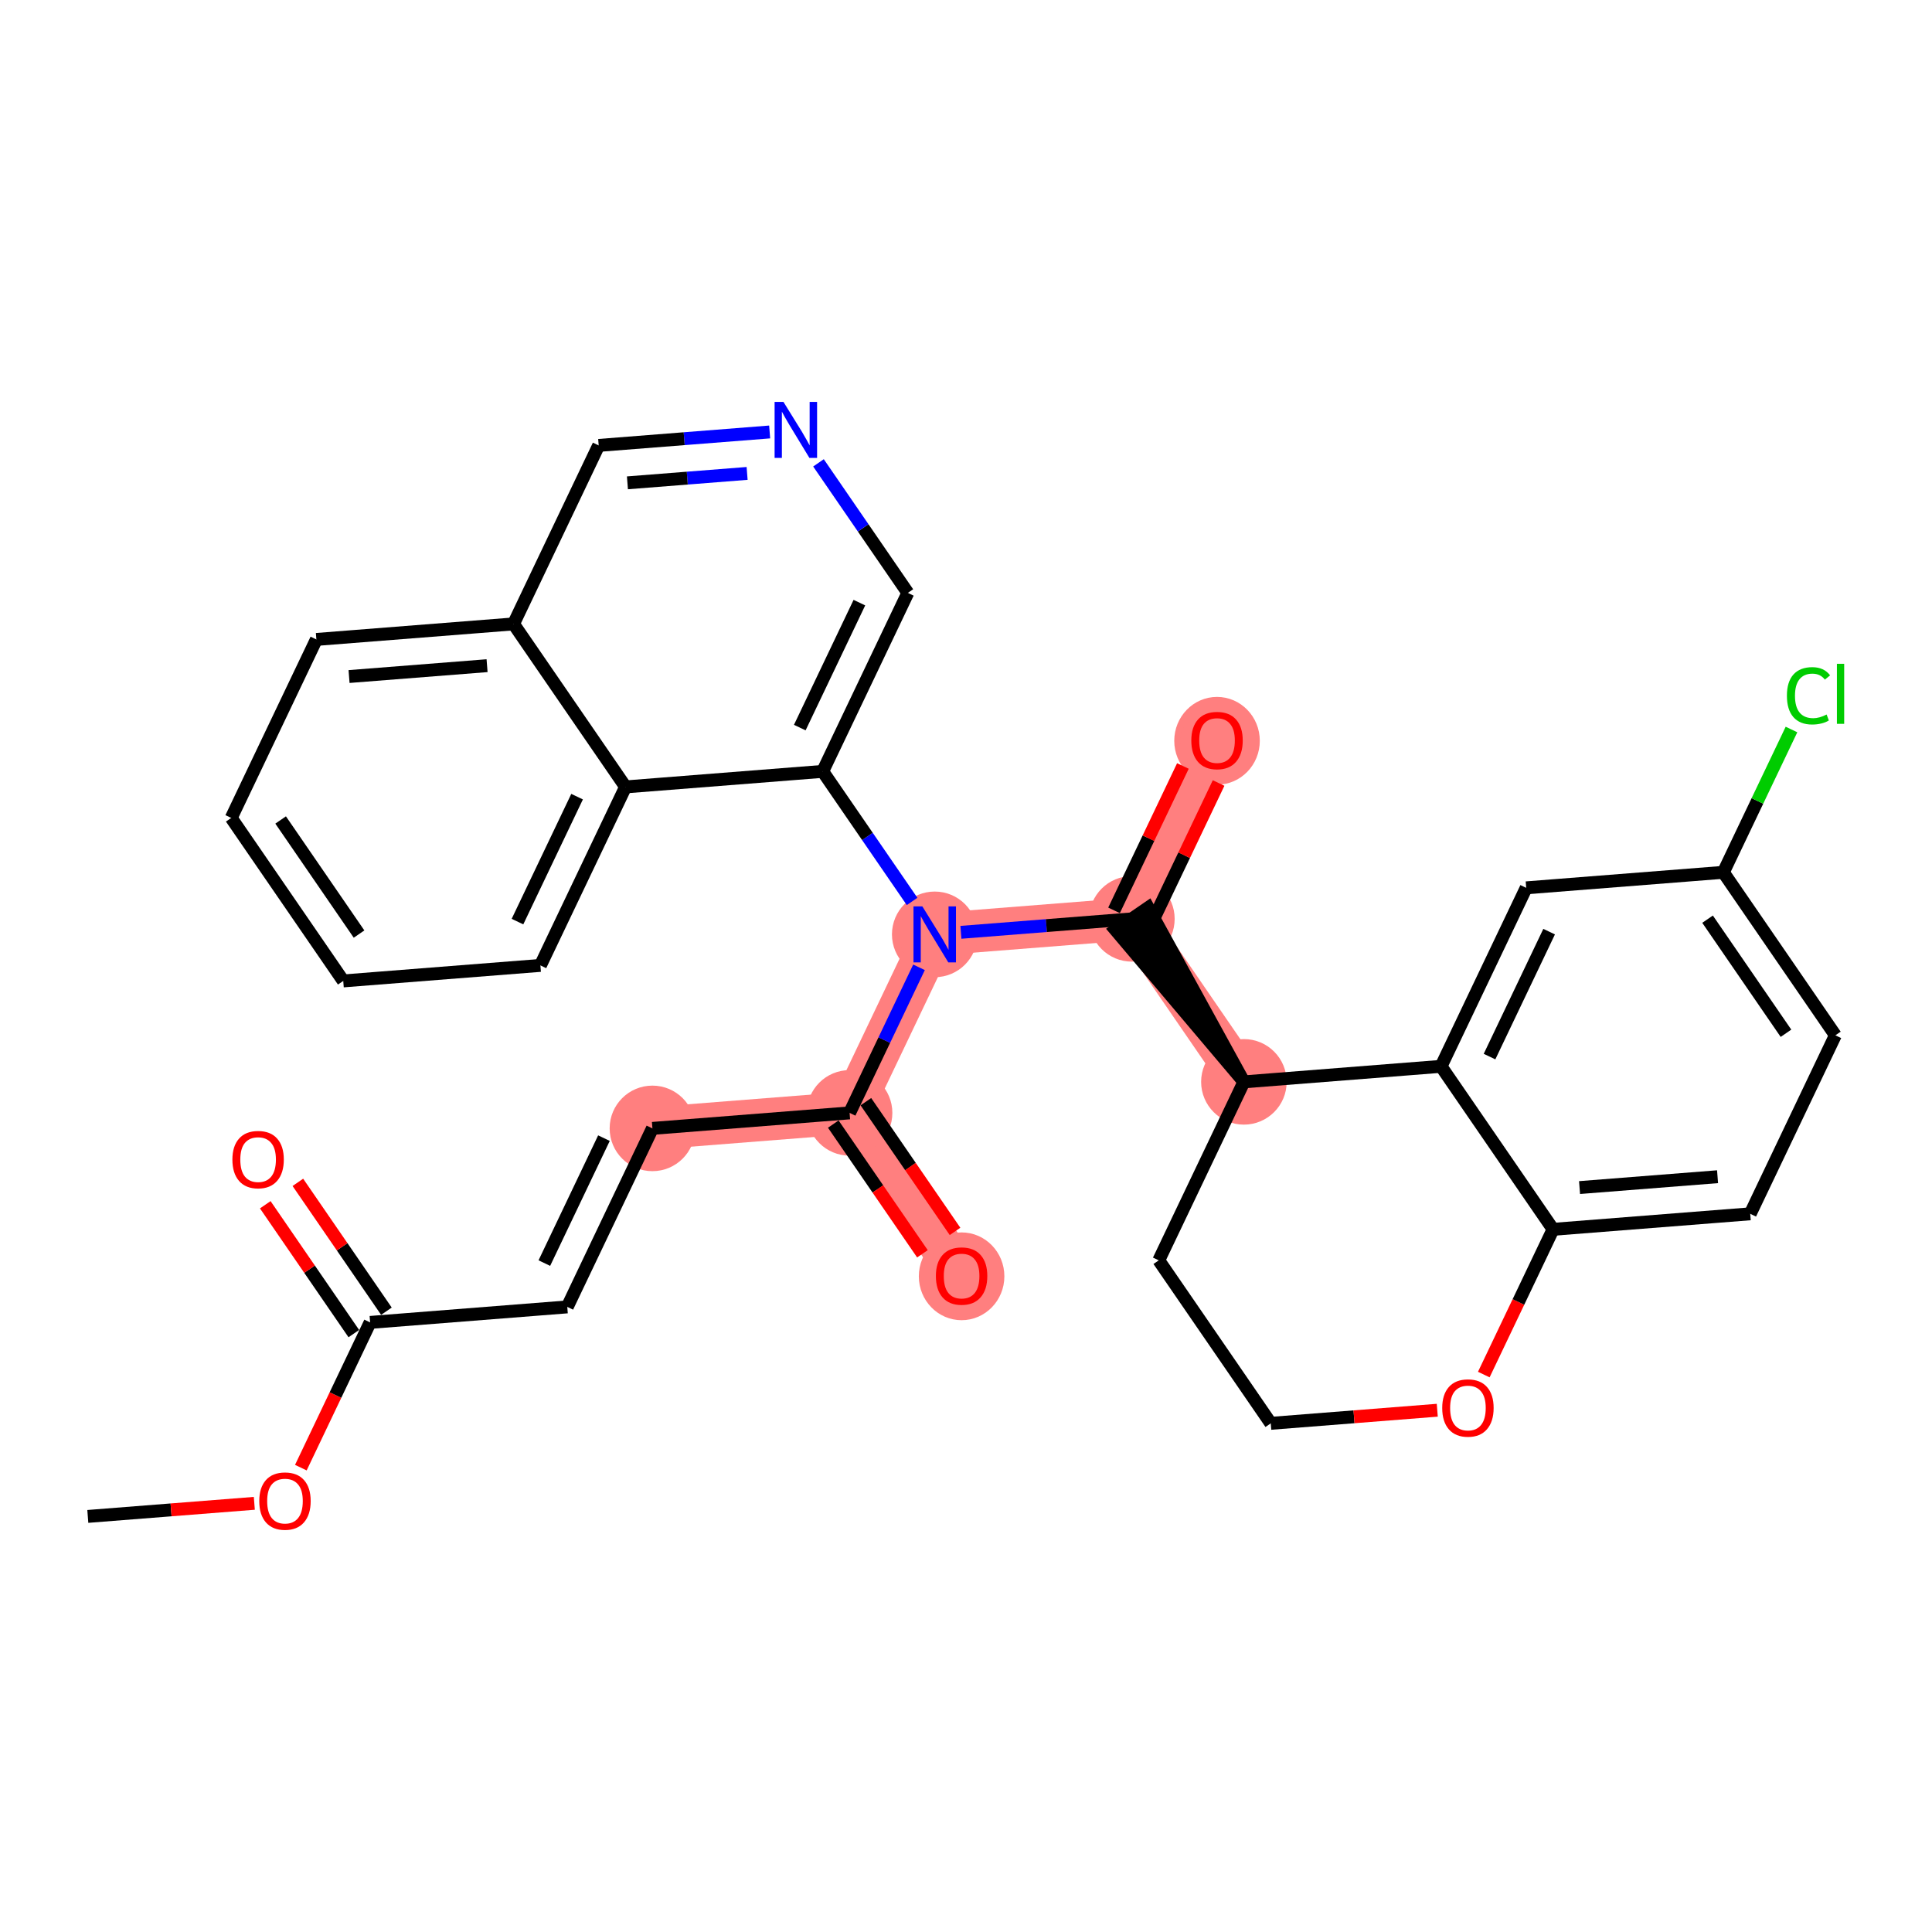 <?xml version='1.0' encoding='iso-8859-1'?>
<svg version='1.1' baseProfile='full'
              xmlns='http://www.w3.org/2000/svg'
                      xmlns:rdkit='http://www.rdkit.org/xml'
                      xmlns:xlink='http://www.w3.org/1999/xlink'
                  xml:space='preserve'
width='300px' height='300px' viewBox='0 0 300 300'>
<!-- END OF HEADER -->
<rect style='opacity:1.0;fill:#FFFFFF;stroke:none' width='300' height='300' x='0' y='0'> </rect>
<rect style='opacity:1.0;fill:#FFFFFF;stroke:none' width='300' height='300' x='0' y='0'> </rect>
<path d='M 101.308,175.216 L 131.923,172.808' style='fill:none;fill-rule:evenodd;stroke:#FF7F7F;stroke-width:6.6px;stroke-linecap:butt;stroke-linejoin:miter;stroke-opacity:1' />
<path d='M 131.923,172.808 L 149.316,198.116' style='fill:none;fill-rule:evenodd;stroke:#FF7F7F;stroke-width:6.6px;stroke-linecap:butt;stroke-linejoin:miter;stroke-opacity:1' />
<path d='M 131.923,172.808 L 145.144,145.09' style='fill:none;fill-rule:evenodd;stroke:#FF7F7F;stroke-width:6.6px;stroke-linecap:butt;stroke-linejoin:miter;stroke-opacity:1' />
<path d='M 145.144,145.09 L 175.759,142.681' style='fill:none;fill-rule:evenodd;stroke:#FF7F7F;stroke-width:6.6px;stroke-linecap:butt;stroke-linejoin:miter;stroke-opacity:1' />
<path d='M 175.759,142.681 L 188.98,114.964' style='fill:none;fill-rule:evenodd;stroke:#FF7F7F;stroke-width:6.6px;stroke-linecap:butt;stroke-linejoin:miter;stroke-opacity:1' />
<path d='M 175.759,142.681 L 193.152,167.99' style='fill:none;fill-rule:evenodd;stroke:#FF7F7F;stroke-width:6.6px;stroke-linecap:butt;stroke-linejoin:miter;stroke-opacity:1' />
<ellipse cx='101.308' cy='175.216' rx='6.142' ry='6.142'  style='fill:#FF7F7F;fill-rule:evenodd;stroke:#FF7F7F;stroke-width:1.0px;stroke-linecap:butt;stroke-linejoin:miter;stroke-opacity:1' />
<ellipse cx='131.923' cy='172.808' rx='6.142' ry='6.142'  style='fill:#FF7F7F;fill-rule:evenodd;stroke:#FF7F7F;stroke-width:1.0px;stroke-linecap:butt;stroke-linejoin:miter;stroke-opacity:1' />
<ellipse cx='149.316' cy='198.184' rx='6.142' ry='6.315'  style='fill:#FF7F7F;fill-rule:evenodd;stroke:#FF7F7F;stroke-width:1.0px;stroke-linecap:butt;stroke-linejoin:miter;stroke-opacity:1' />
<ellipse cx='145.144' cy='145.09' rx='6.142' ry='6.15'  style='fill:#FF7F7F;fill-rule:evenodd;stroke:#FF7F7F;stroke-width:1.0px;stroke-linecap:butt;stroke-linejoin:miter;stroke-opacity:1' />
<ellipse cx='175.759' cy='142.681' rx='6.142' ry='6.142'  style='fill:#FF7F7F;fill-rule:evenodd;stroke:#FF7F7F;stroke-width:1.0px;stroke-linecap:butt;stroke-linejoin:miter;stroke-opacity:1' />
<ellipse cx='188.98' cy='115.031' rx='6.142' ry='6.315'  style='fill:#FF7F7F;fill-rule:evenodd;stroke:#FF7F7F;stroke-width:1.0px;stroke-linecap:butt;stroke-linejoin:miter;stroke-opacity:1' />
<ellipse cx='193.152' cy='167.99' rx='6.142' ry='6.142'  style='fill:#FF7F7F;fill-rule:evenodd;stroke:#FF7F7F;stroke-width:1.0px;stroke-linecap:butt;stroke-linejoin:miter;stroke-opacity:1' />
<path class='bond-0 atom-0 atom-1' d='M 13.636,235.469 L 26.564,234.452' style='fill:none;fill-rule:evenodd;stroke:#000000;stroke-width:2.0px;stroke-linecap:butt;stroke-linejoin:miter;stroke-opacity:1' />
<path class='bond-0 atom-0 atom-1' d='M 26.564,234.452 L 39.491,233.435' style='fill:none;fill-rule:evenodd;stroke:#FF0000;stroke-width:2.0px;stroke-linecap:butt;stroke-linejoin:miter;stroke-opacity:1' />
<path class='bond-1 atom-1 atom-2' d='M 46.715,227.895 L 52.093,216.619' style='fill:none;fill-rule:evenodd;stroke:#FF0000;stroke-width:2.0px;stroke-linecap:butt;stroke-linejoin:miter;stroke-opacity:1' />
<path class='bond-1 atom-1 atom-2' d='M 52.093,216.619 L 57.472,205.343' style='fill:none;fill-rule:evenodd;stroke:#000000;stroke-width:2.0px;stroke-linecap:butt;stroke-linejoin:miter;stroke-opacity:1' />
<path class='bond-2 atom-2 atom-3' d='M 60.003,203.604 L 53.128,193.6' style='fill:none;fill-rule:evenodd;stroke:#000000;stroke-width:2.0px;stroke-linecap:butt;stroke-linejoin:miter;stroke-opacity:1' />
<path class='bond-2 atom-2 atom-3' d='M 53.128,193.6 L 46.252,183.595' style='fill:none;fill-rule:evenodd;stroke:#FF0000;stroke-width:2.0px;stroke-linecap:butt;stroke-linejoin:miter;stroke-opacity:1' />
<path class='bond-2 atom-2 atom-3' d='M 54.941,207.082 L 48.066,197.078' style='fill:none;fill-rule:evenodd;stroke:#000000;stroke-width:2.0px;stroke-linecap:butt;stroke-linejoin:miter;stroke-opacity:1' />
<path class='bond-2 atom-2 atom-3' d='M 48.066,197.078 L 41.191,187.074' style='fill:none;fill-rule:evenodd;stroke:#FF0000;stroke-width:2.0px;stroke-linecap:butt;stroke-linejoin:miter;stroke-opacity:1' />
<path class='bond-3 atom-2 atom-4' d='M 57.472,205.343 L 88.087,202.934' style='fill:none;fill-rule:evenodd;stroke:#000000;stroke-width:2.0px;stroke-linecap:butt;stroke-linejoin:miter;stroke-opacity:1' />
<path class='bond-4 atom-4 atom-5' d='M 88.087,202.934 L 101.308,175.216' style='fill:none;fill-rule:evenodd;stroke:#000000;stroke-width:2.0px;stroke-linecap:butt;stroke-linejoin:miter;stroke-opacity:1' />
<path class='bond-4 atom-4 atom-5' d='M 84.526,196.132 L 93.781,176.73' style='fill:none;fill-rule:evenodd;stroke:#000000;stroke-width:2.0px;stroke-linecap:butt;stroke-linejoin:miter;stroke-opacity:1' />
<path class='bond-5 atom-5 atom-6' d='M 101.308,175.216 L 131.923,172.808' style='fill:none;fill-rule:evenodd;stroke:#000000;stroke-width:2.0px;stroke-linecap:butt;stroke-linejoin:miter;stroke-opacity:1' />
<path class='bond-6 atom-6 atom-7' d='M 129.392,174.547 L 136.314,184.619' style='fill:none;fill-rule:evenodd;stroke:#000000;stroke-width:2.0px;stroke-linecap:butt;stroke-linejoin:miter;stroke-opacity:1' />
<path class='bond-6 atom-6 atom-7' d='M 136.314,184.619 L 143.235,194.69' style='fill:none;fill-rule:evenodd;stroke:#FF0000;stroke-width:2.0px;stroke-linecap:butt;stroke-linejoin:miter;stroke-opacity:1' />
<path class='bond-6 atom-6 atom-7' d='M 134.454,171.068 L 141.375,181.14' style='fill:none;fill-rule:evenodd;stroke:#000000;stroke-width:2.0px;stroke-linecap:butt;stroke-linejoin:miter;stroke-opacity:1' />
<path class='bond-6 atom-6 atom-7' d='M 141.375,181.14 L 148.297,191.212' style='fill:none;fill-rule:evenodd;stroke:#FF0000;stroke-width:2.0px;stroke-linecap:butt;stroke-linejoin:miter;stroke-opacity:1' />
<path class='bond-7 atom-6 atom-8' d='M 131.923,172.808 L 137.313,161.507' style='fill:none;fill-rule:evenodd;stroke:#000000;stroke-width:2.0px;stroke-linecap:butt;stroke-linejoin:miter;stroke-opacity:1' />
<path class='bond-7 atom-6 atom-8' d='M 137.313,161.507 L 142.703,150.206' style='fill:none;fill-rule:evenodd;stroke:#0000FF;stroke-width:2.0px;stroke-linecap:butt;stroke-linejoin:miter;stroke-opacity:1' />
<path class='bond-8 atom-8 atom-9' d='M 149.21,144.77 L 162.484,143.726' style='fill:none;fill-rule:evenodd;stroke:#0000FF;stroke-width:2.0px;stroke-linecap:butt;stroke-linejoin:miter;stroke-opacity:1' />
<path class='bond-8 atom-8 atom-9' d='M 162.484,143.726 L 175.759,142.681' style='fill:none;fill-rule:evenodd;stroke:#000000;stroke-width:2.0px;stroke-linecap:butt;stroke-linejoin:miter;stroke-opacity:1' />
<path class='bond-21 atom-8 atom-22' d='M 141.628,139.974 L 134.689,129.878' style='fill:none;fill-rule:evenodd;stroke:#0000FF;stroke-width:2.0px;stroke-linecap:butt;stroke-linejoin:miter;stroke-opacity:1' />
<path class='bond-21 atom-8 atom-22' d='M 134.689,129.878 L 127.75,119.781' style='fill:none;fill-rule:evenodd;stroke:#000000;stroke-width:2.0px;stroke-linecap:butt;stroke-linejoin:miter;stroke-opacity:1' />
<path class='bond-9 atom-9 atom-10' d='M 178.53,144.003 L 183.877,132.795' style='fill:none;fill-rule:evenodd;stroke:#000000;stroke-width:2.0px;stroke-linecap:butt;stroke-linejoin:miter;stroke-opacity:1' />
<path class='bond-9 atom-9 atom-10' d='M 183.877,132.795 L 189.223,121.586' style='fill:none;fill-rule:evenodd;stroke:#FF0000;stroke-width:2.0px;stroke-linecap:butt;stroke-linejoin:miter;stroke-opacity:1' />
<path class='bond-9 atom-9 atom-10' d='M 172.987,141.359 L 178.333,130.15' style='fill:none;fill-rule:evenodd;stroke:#000000;stroke-width:2.0px;stroke-linecap:butt;stroke-linejoin:miter;stroke-opacity:1' />
<path class='bond-9 atom-9 atom-10' d='M 178.333,130.15 L 183.68,118.942' style='fill:none;fill-rule:evenodd;stroke:#FF0000;stroke-width:2.0px;stroke-linecap:butt;stroke-linejoin:miter;stroke-opacity:1' />
<path class='bond-10 atom-11 atom-9' d='M 193.152,167.99 L 178.289,140.942 L 173.228,144.42 Z' style='fill:#000000;fill-rule:evenodd;fill-opacity:1;stroke:#000000;stroke-width:2.0px;stroke-linecap:butt;stroke-linejoin:miter;stroke-opacity:1;' />
<path class='bond-11 atom-11 atom-12' d='M 193.152,167.99 L 179.931,195.707' style='fill:none;fill-rule:evenodd;stroke:#000000;stroke-width:2.0px;stroke-linecap:butt;stroke-linejoin:miter;stroke-opacity:1' />
<path class='bond-31 atom-21 atom-11' d='M 223.767,165.581 L 193.152,167.99' style='fill:none;fill-rule:evenodd;stroke:#000000;stroke-width:2.0px;stroke-linecap:butt;stroke-linejoin:miter;stroke-opacity:1' />
<path class='bond-12 atom-12 atom-13' d='M 179.931,195.707 L 197.324,221.016' style='fill:none;fill-rule:evenodd;stroke:#000000;stroke-width:2.0px;stroke-linecap:butt;stroke-linejoin:miter;stroke-opacity:1' />
<path class='bond-13 atom-13 atom-14' d='M 197.324,221.016 L 210.252,219.999' style='fill:none;fill-rule:evenodd;stroke:#000000;stroke-width:2.0px;stroke-linecap:butt;stroke-linejoin:miter;stroke-opacity:1' />
<path class='bond-13 atom-13 atom-14' d='M 210.252,219.999 L 223.179,218.981' style='fill:none;fill-rule:evenodd;stroke:#FF0000;stroke-width:2.0px;stroke-linecap:butt;stroke-linejoin:miter;stroke-opacity:1' />
<path class='bond-14 atom-14 atom-15' d='M 230.403,213.442 L 235.782,202.166' style='fill:none;fill-rule:evenodd;stroke:#FF0000;stroke-width:2.0px;stroke-linecap:butt;stroke-linejoin:miter;stroke-opacity:1' />
<path class='bond-14 atom-14 atom-15' d='M 235.782,202.166 L 241.16,190.889' style='fill:none;fill-rule:evenodd;stroke:#000000;stroke-width:2.0px;stroke-linecap:butt;stroke-linejoin:miter;stroke-opacity:1' />
<path class='bond-15 atom-15 atom-16' d='M 241.16,190.889 L 271.775,188.48' style='fill:none;fill-rule:evenodd;stroke:#000000;stroke-width:2.0px;stroke-linecap:butt;stroke-linejoin:miter;stroke-opacity:1' />
<path class='bond-15 atom-15 atom-16' d='M 245.271,184.405 L 266.701,182.719' style='fill:none;fill-rule:evenodd;stroke:#000000;stroke-width:2.0px;stroke-linecap:butt;stroke-linejoin:miter;stroke-opacity:1' />
<path class='bond-33 atom-21 atom-15' d='M 223.767,165.581 L 241.16,190.889' style='fill:none;fill-rule:evenodd;stroke:#000000;stroke-width:2.0px;stroke-linecap:butt;stroke-linejoin:miter;stroke-opacity:1' />
<path class='bond-16 atom-16 atom-17' d='M 271.775,188.48 L 284.996,160.763' style='fill:none;fill-rule:evenodd;stroke:#000000;stroke-width:2.0px;stroke-linecap:butt;stroke-linejoin:miter;stroke-opacity:1' />
<path class='bond-17 atom-17 atom-18' d='M 284.996,160.763 L 267.603,135.454' style='fill:none;fill-rule:evenodd;stroke:#000000;stroke-width:2.0px;stroke-linecap:butt;stroke-linejoin:miter;stroke-opacity:1' />
<path class='bond-17 atom-17 atom-18' d='M 277.325,160.445 L 265.15,142.729' style='fill:none;fill-rule:evenodd;stroke:#000000;stroke-width:2.0px;stroke-linecap:butt;stroke-linejoin:miter;stroke-opacity:1' />
<path class='bond-18 atom-18 atom-19' d='M 267.603,135.454 L 272.892,124.365' style='fill:none;fill-rule:evenodd;stroke:#000000;stroke-width:2.0px;stroke-linecap:butt;stroke-linejoin:miter;stroke-opacity:1' />
<path class='bond-18 atom-18 atom-19' d='M 272.892,124.365 L 278.181,113.277' style='fill:none;fill-rule:evenodd;stroke:#00CC00;stroke-width:2.0px;stroke-linecap:butt;stroke-linejoin:miter;stroke-opacity:1' />
<path class='bond-19 atom-18 atom-20' d='M 267.603,135.454 L 236.988,137.863' style='fill:none;fill-rule:evenodd;stroke:#000000;stroke-width:2.0px;stroke-linecap:butt;stroke-linejoin:miter;stroke-opacity:1' />
<path class='bond-20 atom-20 atom-21' d='M 236.988,137.863 L 223.767,165.581' style='fill:none;fill-rule:evenodd;stroke:#000000;stroke-width:2.0px;stroke-linecap:butt;stroke-linejoin:miter;stroke-opacity:1' />
<path class='bond-20 atom-20 atom-21' d='M 240.548,144.665 L 231.293,164.067' style='fill:none;fill-rule:evenodd;stroke:#000000;stroke-width:2.0px;stroke-linecap:butt;stroke-linejoin:miter;stroke-opacity:1' />
<path class='bond-22 atom-22 atom-23' d='M 127.75,119.781 L 140.971,92.064' style='fill:none;fill-rule:evenodd;stroke:#000000;stroke-width:2.0px;stroke-linecap:butt;stroke-linejoin:miter;stroke-opacity:1' />
<path class='bond-22 atom-22 atom-23' d='M 124.19,112.98 L 133.445,93.577' style='fill:none;fill-rule:evenodd;stroke:#000000;stroke-width:2.0px;stroke-linecap:butt;stroke-linejoin:miter;stroke-opacity:1' />
<path class='bond-32 atom-31 atom-22' d='M 97.136,122.19 L 127.75,119.781' style='fill:none;fill-rule:evenodd;stroke:#000000;stroke-width:2.0px;stroke-linecap:butt;stroke-linejoin:miter;stroke-opacity:1' />
<path class='bond-23 atom-23 atom-24' d='M 140.971,92.064 L 134.033,81.968' style='fill:none;fill-rule:evenodd;stroke:#000000;stroke-width:2.0px;stroke-linecap:butt;stroke-linejoin:miter;stroke-opacity:1' />
<path class='bond-23 atom-23 atom-24' d='M 134.033,81.968 L 127.094,71.871' style='fill:none;fill-rule:evenodd;stroke:#0000FF;stroke-width:2.0px;stroke-linecap:butt;stroke-linejoin:miter;stroke-opacity:1' />
<path class='bond-24 atom-24 atom-25' d='M 119.512,67.075 L 106.238,68.12' style='fill:none;fill-rule:evenodd;stroke:#0000FF;stroke-width:2.0px;stroke-linecap:butt;stroke-linejoin:miter;stroke-opacity:1' />
<path class='bond-24 atom-24 atom-25' d='M 106.238,68.12 L 92.963,69.164' style='fill:none;fill-rule:evenodd;stroke:#000000;stroke-width:2.0px;stroke-linecap:butt;stroke-linejoin:miter;stroke-opacity:1' />
<path class='bond-24 atom-24 atom-25' d='M 116.011,73.511 L 106.719,74.243' style='fill:none;fill-rule:evenodd;stroke:#0000FF;stroke-width:2.0px;stroke-linecap:butt;stroke-linejoin:miter;stroke-opacity:1' />
<path class='bond-24 atom-24 atom-25' d='M 106.719,74.243 L 97.427,74.974' style='fill:none;fill-rule:evenodd;stroke:#000000;stroke-width:2.0px;stroke-linecap:butt;stroke-linejoin:miter;stroke-opacity:1' />
<path class='bond-25 atom-25 atom-26' d='M 92.963,69.164 L 79.742,96.882' style='fill:none;fill-rule:evenodd;stroke:#000000;stroke-width:2.0px;stroke-linecap:butt;stroke-linejoin:miter;stroke-opacity:1' />
<path class='bond-26 atom-26 atom-27' d='M 79.742,96.882 L 49.127,99.291' style='fill:none;fill-rule:evenodd;stroke:#000000;stroke-width:2.0px;stroke-linecap:butt;stroke-linejoin:miter;stroke-opacity:1' />
<path class='bond-26 atom-26 atom-27' d='M 75.632,103.366 L 54.201,105.052' style='fill:none;fill-rule:evenodd;stroke:#000000;stroke-width:2.0px;stroke-linecap:butt;stroke-linejoin:miter;stroke-opacity:1' />
<path class='bond-34 atom-31 atom-26' d='M 97.136,122.19 L 79.742,96.882' style='fill:none;fill-rule:evenodd;stroke:#000000;stroke-width:2.0px;stroke-linecap:butt;stroke-linejoin:miter;stroke-opacity:1' />
<path class='bond-27 atom-27 atom-28' d='M 49.127,99.291 L 35.906,127.008' style='fill:none;fill-rule:evenodd;stroke:#000000;stroke-width:2.0px;stroke-linecap:butt;stroke-linejoin:miter;stroke-opacity:1' />
<path class='bond-28 atom-28 atom-29' d='M 35.906,127.008 L 53.3,152.317' style='fill:none;fill-rule:evenodd;stroke:#000000;stroke-width:2.0px;stroke-linecap:butt;stroke-linejoin:miter;stroke-opacity:1' />
<path class='bond-28 atom-28 atom-29' d='M 43.577,127.326 L 55.752,145.042' style='fill:none;fill-rule:evenodd;stroke:#000000;stroke-width:2.0px;stroke-linecap:butt;stroke-linejoin:miter;stroke-opacity:1' />
<path class='bond-29 atom-29 atom-30' d='M 53.3,152.317 L 83.915,149.908' style='fill:none;fill-rule:evenodd;stroke:#000000;stroke-width:2.0px;stroke-linecap:butt;stroke-linejoin:miter;stroke-opacity:1' />
<path class='bond-30 atom-30 atom-31' d='M 83.915,149.908 L 97.136,122.19' style='fill:none;fill-rule:evenodd;stroke:#000000;stroke-width:2.0px;stroke-linecap:butt;stroke-linejoin:miter;stroke-opacity:1' />
<path class='bond-30 atom-30 atom-31' d='M 80.354,143.106 L 89.609,123.704' style='fill:none;fill-rule:evenodd;stroke:#000000;stroke-width:2.0px;stroke-linecap:butt;stroke-linejoin:miter;stroke-opacity:1' />
<path  class='atom-1' d='M 40.259 233.085
Q 40.259 230.997, 41.291 229.83
Q 42.322 228.663, 44.251 228.663
Q 46.18 228.663, 47.211 229.83
Q 48.243 230.997, 48.243 233.085
Q 48.243 235.198, 47.199 236.402
Q 46.155 237.593, 44.251 237.593
Q 42.335 237.593, 41.291 236.402
Q 40.259 235.21, 40.259 233.085
M 44.251 236.611
Q 45.578 236.611, 46.29 235.726
Q 47.015 234.829, 47.015 233.085
Q 47.015 231.378, 46.29 230.518
Q 45.578 229.646, 44.251 229.646
Q 42.924 229.646, 42.2 230.506
Q 41.487 231.365, 41.487 233.085
Q 41.487 234.842, 42.2 235.726
Q 42.924 236.611, 44.251 236.611
' fill='#FF0000'/>
<path  class='atom-3' d='M 36.086 180.059
Q 36.086 177.971, 37.118 176.804
Q 38.15 175.637, 40.079 175.637
Q 42.007 175.637, 43.039 176.804
Q 44.071 177.971, 44.071 180.059
Q 44.071 182.172, 43.027 183.376
Q 41.983 184.567, 40.079 184.567
Q 38.162 184.567, 37.118 183.376
Q 36.086 182.184, 36.086 180.059
M 40.079 183.584
Q 41.405 183.584, 42.118 182.7
Q 42.843 181.803, 42.843 180.059
Q 42.843 178.351, 42.118 177.492
Q 41.405 176.619, 40.079 176.619
Q 38.752 176.619, 38.027 177.479
Q 37.315 178.339, 37.315 180.059
Q 37.315 181.815, 38.027 182.7
Q 38.752 183.584, 40.079 183.584
' fill='#FF0000'/>
<path  class='atom-7' d='M 145.324 198.141
Q 145.324 196.053, 146.356 194.886
Q 147.388 193.719, 149.316 193.719
Q 151.245 193.719, 152.277 194.886
Q 153.308 196.053, 153.308 198.141
Q 153.308 200.254, 152.264 201.457
Q 151.22 202.649, 149.316 202.649
Q 147.4 202.649, 146.356 201.457
Q 145.324 200.266, 145.324 198.141
M 149.316 201.666
Q 150.643 201.666, 151.355 200.782
Q 152.08 199.885, 152.08 198.141
Q 152.08 196.433, 151.355 195.573
Q 150.643 194.701, 149.316 194.701
Q 147.99 194.701, 147.265 195.561
Q 146.552 196.421, 146.552 198.141
Q 146.552 199.897, 147.265 200.782
Q 147.99 201.666, 149.316 201.666
' fill='#FF0000'/>
<path  class='atom-8' d='M 143.221 140.742
L 146.071 145.348
Q 146.354 145.802, 146.808 146.625
Q 147.263 147.448, 147.287 147.498
L 147.287 140.742
L 148.442 140.742
L 148.442 149.438
L 147.25 149.438
L 144.192 144.402
Q 143.836 143.813, 143.455 143.137
Q 143.086 142.461, 142.976 142.252
L 142.976 149.438
L 141.846 149.438
L 141.846 140.742
L 143.221 140.742
' fill='#0000FF'/>
<path  class='atom-10' d='M 184.987 114.988
Q 184.987 112.9, 186.019 111.733
Q 187.051 110.566, 188.98 110.566
Q 190.908 110.566, 191.94 111.733
Q 192.972 112.9, 192.972 114.988
Q 192.972 117.101, 191.928 118.305
Q 190.884 119.496, 188.98 119.496
Q 187.063 119.496, 186.019 118.305
Q 184.987 117.113, 184.987 114.988
M 188.98 118.514
Q 190.306 118.514, 191.019 117.629
Q 191.743 116.732, 191.743 114.988
Q 191.743 113.281, 191.019 112.421
Q 190.306 111.549, 188.98 111.549
Q 187.653 111.549, 186.928 112.409
Q 186.216 113.268, 186.216 114.988
Q 186.216 116.745, 186.928 117.629
Q 187.653 118.514, 188.98 118.514
' fill='#FF0000'/>
<path  class='atom-14' d='M 223.947 218.632
Q 223.947 216.543, 224.979 215.376
Q 226.011 214.209, 227.939 214.209
Q 229.868 214.209, 230.899 215.376
Q 231.931 216.543, 231.931 218.632
Q 231.931 220.744, 230.887 221.948
Q 229.843 223.14, 227.939 223.14
Q 226.023 223.14, 224.979 221.948
Q 223.947 220.757, 223.947 218.632
M 227.939 222.157
Q 229.266 222.157, 229.978 221.273
Q 230.703 220.376, 230.703 218.632
Q 230.703 216.924, 229.978 216.064
Q 229.266 215.192, 227.939 215.192
Q 226.612 215.192, 225.888 216.052
Q 225.175 216.912, 225.175 218.632
Q 225.175 220.388, 225.888 221.273
Q 226.612 222.157, 227.939 222.157
' fill='#FF0000'/>
<path  class='atom-19' d='M 277.47 108.038
Q 277.47 105.876, 278.477 104.746
Q 279.497 103.603, 281.426 103.603
Q 283.219 103.603, 284.177 104.868
L 283.366 105.532
Q 282.666 104.611, 281.426 104.611
Q 280.111 104.611, 279.411 105.495
Q 278.723 106.367, 278.723 108.038
Q 278.723 109.757, 279.436 110.642
Q 280.16 111.526, 281.561 111.526
Q 282.519 111.526, 283.637 110.949
L 283.981 111.87
Q 283.526 112.165, 282.838 112.337
Q 282.15 112.509, 281.389 112.509
Q 279.497 112.509, 278.477 111.354
Q 277.47 110.2, 277.47 108.038
' fill='#00CC00'/>
<path  class='atom-19' d='M 285.234 103.075
L 286.364 103.075
L 286.364 112.398
L 285.234 112.398
L 285.234 103.075
' fill='#00CC00'/>
<path  class='atom-24' d='M 121.655 62.407
L 124.505 67.013
Q 124.788 67.468, 125.242 68.291
Q 125.697 69.114, 125.721 69.163
L 125.721 62.407
L 126.876 62.407
L 126.876 71.104
L 125.685 71.104
L 122.626 66.067
Q 122.27 65.478, 121.889 64.802
Q 121.52 64.126, 121.41 63.918
L 121.41 71.104
L 120.28 71.104
L 120.28 62.407
L 121.655 62.407
' fill='#0000FF'/>
</svg>
